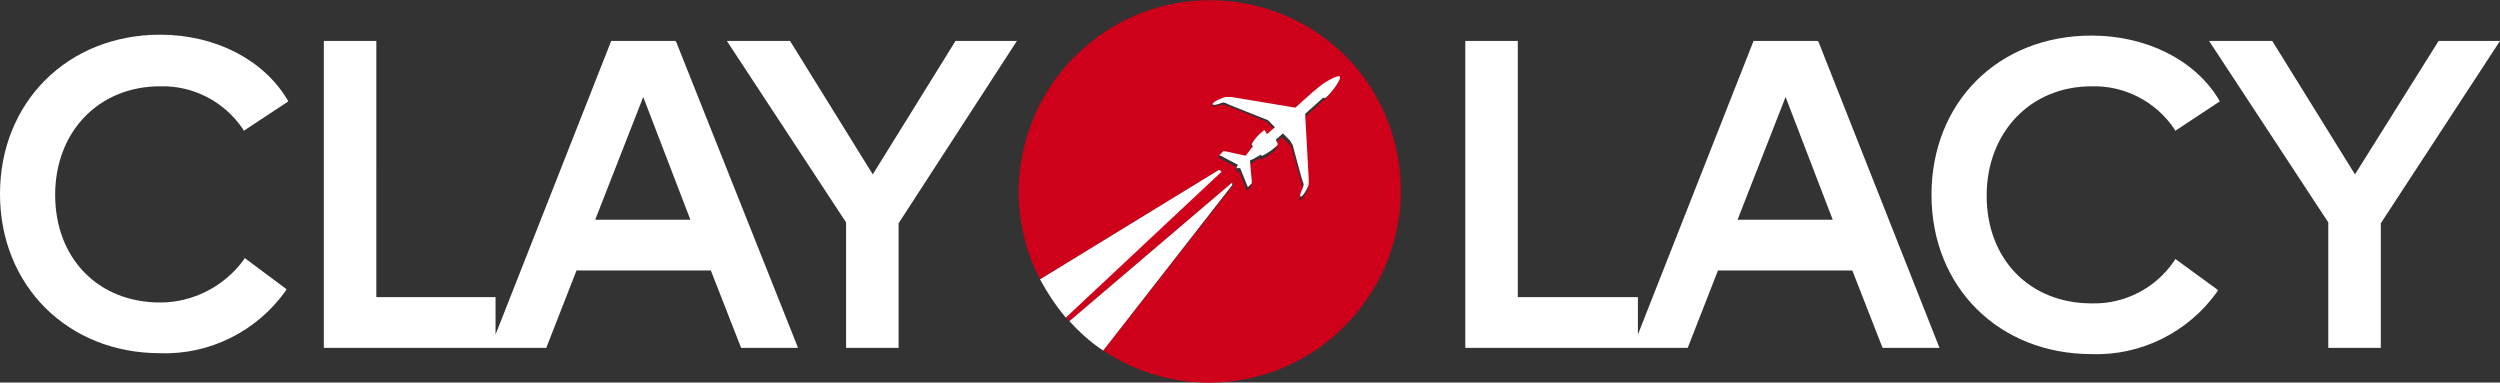 <?xml version="1.0" encoding="UTF-8"?>
<!-- Generator: Adobe Illustrator 27.5.0, SVG Export Plug-In . SVG Version: 6.00 Build 0)  -->
<svg xmlns="http://www.w3.org/2000/svg" xmlns:xlink="http://www.w3.org/1999/xlink" version="1.1" id="Layer_1" x="0px" y="0px" width="281px" height="43px" viewBox="0 0 281 43" style="enable-background:new 0 0 281 43;" xml:space="preserve">
<rect x="0" y="0" width="281" height="43" fill="#333333" stroke="none"/>
<style type="text/css">
	.st0{clip-path:url(#SVGID_00000076589393234211184530000005222685642606905484_);}
	.st1{fill:#CF001A;}
	.st2{fill:#FFFFFF;}
</style>
<g id="Group_29" transform="translate(0 0)">
	<g>
		<defs>
			<rect id="SVGID_1_" width="281" height="43"></rect>
		</defs>
		<clipPath id="SVGID_00000072975763011070699350000014803860394509870470_">
			<use xlink:href="#SVGID_1_" style="overflow:visible;"></use>
		</clipPath>
		
			<g id="Group_27" transform="translate(0 0)" style="clip-path:url(#SVGID_00000072975763011070699350000014803860394509870470_);">
			<path id="Path_12" class="st1" d="M152,7.1c-8-8.8-21.6-9.5-30.4-1.5c-7.2,6.5-9.2,17.1-4.7,25.8L137,19.1c0.1,0,0.1,0,0.2,0     c0,0.1,0,0.1,0,0.2l-17.4,16.3c0.1,0.1,0.2,0.2,0.2,0.3c0.1,0.1,0.1,0.1,0.2,0.2l18.2-15.5c0.1,0,0.1,0,0.2,0c0,0,0,0.1,0,0.2     L124,39.4c9.9,6.6,23.2,3.9,29.8-6C159.3,25.2,158.5,14.4,152,7.1 M149.1,11l-0.5,0.4l-2,1.8l0.4,7.3c0,0.2,0,0.4,0,0.6     c0,0.2-0.6,1.4-0.9,1.4c-0.2,0,0.1-0.7,0.2-0.9c0-0.1,0.2-0.4,0.1-0.6c0-0.1-1.2-4.3-1.2-4.3c0-0.2-0.1-0.4-0.3-0.5l-0.8-0.8     l-0.8,0.7c-0.1,0.1,0,0.2,0.1,0.2l0.1,0.2c0,0,0.1,0.1,0,0.2c-0.5,0.5-1,0.9-1.7,1.2c0,0-0.1,0-0.1,0c0,0-0.1-0.1-0.1-0.1     c0,0-0.1,0-0.1,0c0,0,0,0-0.1,0.1c-0.1,0-0.4,0.2-0.5,0.3l0,0l0,0c-0.2,0.1-0.3,0.2-0.4,0.2c0,0-0.1,0.1-0.1,0.1l0.2,2.3     c0,0.1,0,0.1,0,0.2l-0.4,0.4c-0.1,0.1-0.1-0.1-0.1-0.1l-0.8-2c0,0-0.1-0.1-0.1-0.1c0,0,0,0,0,0c-0.1,0.1-0.2,0.1-0.3,0l0,0     c0-0.1,0-0.2,0.1-0.3c0,0,0-0.1,0-0.1c0,0,0,0,0,0l-1.9-1c0,0-0.2-0.1-0.1-0.2c0,0,0.4-0.4,0.4-0.4c0.1,0,0.1,0,0.2,0l2.3,0.5     c0,0,0.1,0,0.1-0.1c0.1-0.1,0.2-0.3,0.3-0.4l0,0l0,0c0.1-0.1,0.2-0.4,0.3-0.4c0-0.1,0.1-0.1,0.1-0.1s0-0.1,0-0.1     c0-0.1-0.1-0.1-0.1-0.1c0,0,0-0.1,0-0.1c0.3-0.6,0.8-1.1,1.3-1.5c0.1,0,0.1,0,0.2,0l0.1,0.2c0,0,0.1,0.1,0.2,0.1l0.8-0.7     l-0.8-0.8c-0.2-0.1-4.6-1.9-4.7-1.9c-0.2-0.1-0.5,0-0.6,0c-0.2,0-0.9,0.3-0.9,0.1c0-0.3,1.3-0.8,1.5-0.8c0.2,0,0.4,0,0.6,0     l7.2,1.2l2-1.8l0.5-0.4c0.9-0.8,2.3-1.5,2.5-1.3l0,0C150.8,8.8,149.9,10.2,149.1,11"></path>
			<path id="Path_13" class="st2" d="M137,19.1l-20.1,12.3c0.8,1.5,1.8,3,2.9,4.3l17.4-16.3c0.1,0,0.1-0.1,0-0.2     C137.1,19.1,137.1,19.1,137,19.1"></path>
			<path id="Path_14" class="st2" d="M138.4,20.6l-18.2,15.5c1.1,1.2,2.4,2.4,3.8,3.3l14.5-18.6c0-0.1,0-0.1,0-0.2     C138.5,20.5,138.4,20.6,138.4,20.6"></path>
			<path id="Path_15" class="st2" d="M150.6,8.6L150.6,8.6c-0.2-0.2-1.6,0.5-2.5,1.3l-0.5,0.4l-2,1.8l-7.2-1.2c-0.2,0-0.4,0-0.6,0     c-0.2,0-1.5,0.5-1.5,0.8c0,0.2,0.7,0,0.9-0.1c0.2-0.1,0.4-0.1,0.6,0c0.1,0.1,4.5,1.8,4.7,1.9l0.8,0.8l-0.8,0.7     c-0.1,0.1-0.2,0-0.2-0.1l-0.1-0.2c-0.1-0.1-0.1-0.1-0.2,0c-0.5,0.4-1,0.9-1.3,1.5c0,0,0,0.1,0,0.1c0.1,0.1,0.1,0.1,0.1,0.1     c0,0.1,0,0.1,0,0.1s0,0.1-0.1,0.1c-0.1,0.1-0.2,0.3-0.3,0.4l0,0l0,0c-0.1,0.1-0.2,0.3-0.3,0.4c0,0-0.1,0.1-0.1,0.1l-2.3-0.5     c-0.1,0-0.1,0-0.2,0l-0.4,0.4c-0.1,0.1,0.1,0.1,0.1,0.1l1.9,1c0,0,0.1,0.1,0,0.1c0,0,0,0,0,0c-0.1,0.1-0.1,0.2-0.1,0.3l0,0     c0.1,0,0.2,0,0.3,0c0,0,0.1,0,0.1,0c0,0,0,0,0,0l0.8,2c0,0,0.1,0.2,0.1,0.1l0.4-0.4c0-0.1,0-0.1,0-0.2l-0.2-2.3     c0-0.1,0-0.1,0.1-0.1c0.1-0.1,0.3-0.1,0.4-0.2l0,0l0,0c0.1-0.1,0.4-0.2,0.5-0.3c0.1,0,0.1,0,0.1-0.1c0,0,0.1,0,0.1,0     c0,0,0.1,0.1,0.1,0.1c0,0,0.1,0,0.1,0c0.6-0.3,1.2-0.7,1.7-1.2c0,0,0-0.1,0-0.2l-0.1-0.2c0,0-0.1-0.1-0.1-0.2l0.8-0.7l0.8,0.8     c0.1,0.2,0.2,0.3,0.3,0.5c0,0,1.1,4.2,1.2,4.3c0.1,0.2-0.1,0.5-0.1,0.6c-0.1,0.2-0.4,0.9-0.2,0.9c0.3,0,0.9-1.2,0.9-1.4     c0-0.2,0-0.4,0-0.6l-0.4-7.3l2-1.8L149,11C149.9,10.2,150.8,8.8,150.6,8.6L150.6,8.6z"></path>
			<path id="Path_16" class="st2" d="M18,9.7c3.7-0.1,7.2,1.7,9.3,4.8l0.1,0.2l5-3.3l-0.1-0.2C29.6,6.7,24.2,3.9,18,3.9     C7.6,3.9,0,11.5,0,21.8s7.6,17.9,18,17.9c5.6,0.2,10.9-2.5,14.1-7l0.1-0.2L27.5,29l-0.1,0.2C25.2,32.2,21.7,34,18,34     c-7,0-11.8-5-11.8-12.1S11.1,9.7,18,9.7"></path>
			<path id="Path_17" class="st2" d="M235.1,9.7c3.7-0.1,7.2,1.7,9.3,4.8l0.1,0.2l5-3.3l-0.1-0.2c-2.7-4.5-8.2-7.2-14.3-7.2     c-10.5,0-18,7.5-18,17.9s7.6,17.9,18,17.9c5.6,0.2,10.9-2.5,14.1-7l0.1-0.2l-4.8-3.5l-0.1,0.2c-2.1,3.1-5.6,4.9-9.3,4.8     c-7,0-11.8-5-11.8-12.1S228.2,9.7,235.1,9.7"></path>
			<path id="Path_18" class="st2" d="M75.9,4.6h-7.2l-13,33l0-4.2l-13.4,0V4.6h-5.9v34.5h25l3.4-8.7h15.1l3.4,8.7h6.4L76,4.7     L75.9,4.6z M77.6,24.7H66.9l5.4-13.8L77.6,24.7z"></path>
			<path id="Path_19" class="st2" d="M204.3,4.6h-7.2l-13,33l0-4.2h-13.5V4.6h-5.9v34.5h25l3.4-8.7h15.1l3.4,8.7h6.4L204.4,4.7     L204.3,4.6z M206,24.7h-10.7l5.4-13.8L206,24.7z"></path>
			<path id="Path_20" class="st2" d="M98.1,19.6l-9.3-15h-7.1L95.1,25v14.1h5.9v-14l13.3-20.5h-6.9L98.1,19.6z"></path>
			<path id="Path_21" class="st2" d="M264.7,19.6l-9.3-15h-7.1L261.7,25v14.1h5.9v-14L281,4.6h-6.9L264.7,19.6z"></path>
		</g>
	</g>
</g>
</svg>
